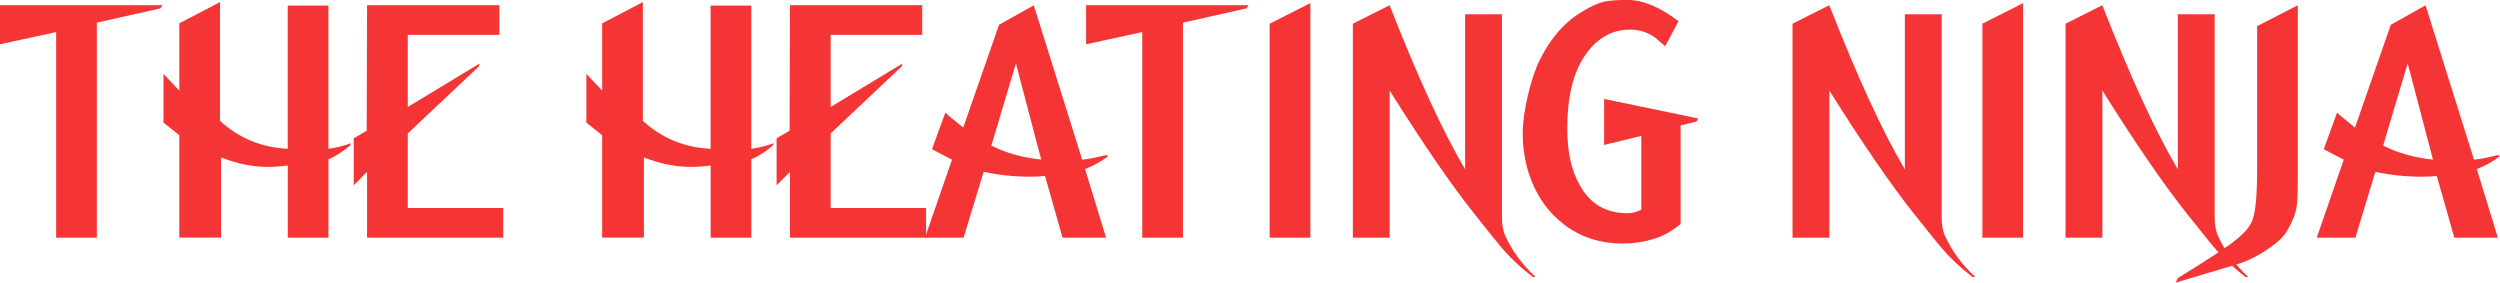 <?xml version="1.0" encoding="UTF-8"?>
<svg id="Layer_1" data-name="Layer 1" xmlns="http://www.w3.org/2000/svg" viewBox="0 0 775.63 87.67">
    <defs>
        <style>
            .cls-1 {
            fill: #f53535;
            }
        </style>
    </defs>
    <polygon class="cls-1" points="50.41 1.62 49.75 2.59 30.05 7.03 30.05 73.73 17.42 73.73 17.42 9.95 0 13.73 0 1.62 50.41 1.62"/>
    <path class="cls-1" d="M108.55,45.19c-2.32,1.95-4.54,3.35-6.64,4.22v24.32h-12.63v-22.38c-2.19.29-4.27.43-6.24.43-4.6,0-9.41-.97-14.45-2.92v24.86h-12.96v-31.78l-4.9-3.89v-15.13l4.9,5.19V7.24l12.63-6.59v36.86c5.98,5.41,12.99,8.29,21.01,8.65V1.73h12.63v44.43c2.61-.38,4.93-.96,6.97-1.73l-.33.76Z"/>
    <polygon class="cls-1" points="113.77 40.54 113.88 1.62 154.93 1.62 154.93 10.81 126.51 10.81 126.51 33.19 148.83 19.68 148.51 20.65 126.51 41.4 126.51 64.54 156.13 64.54 156.13 73.73 113.88 73.73 113.88 53.3 109.75 57.51 109.75 42.92 113.77 40.54"/>
    <path class="cls-1" d="M239.74,45.19c-2.32,1.95-4.54,3.35-6.64,4.22v24.32h-12.63v-22.38c-2.19.29-4.27.43-6.24.43-4.6,0-9.41-.97-14.45-2.92v24.86h-12.96v-31.78l-4.9-3.89v-15.13l4.9,5.19V7.24l12.63-6.59v36.86c5.98,5.41,12.99,8.29,21.01,8.65V1.73h12.63v44.43c2.61-.38,4.94-.96,6.97-1.73l-.33.76Z"/>
    <polygon class="cls-1" points="244.97 40.54 245.08 1.62 286.12 1.62 286.12 10.81 257.71 10.81 257.71 33.19 280.03 19.68 279.7 20.65 257.71 41.4 257.71 64.54 287.32 64.54 287.32 73.73 245.08 73.73 245.08 53.3 240.94 57.51 240.94 42.92 244.97 40.54"/>
    <path class="cls-1" d="M335.77,49.51c1.45-.07,3.92-.54,7.4-1.4l.65.32c-2.11,1.66-4.5,2.99-7.19,4l6.53,21.3h-13.5l-5.44-19.13c-1.45.15-3.01.22-4.68.22-4.79,0-9.58-.5-14.37-1.51l-6.21,20.43h-11.98l8.38-24.22c-1.6-.79-3.67-1.87-6.21-3.24l4.14-11.35c.36.43,2.21,1.98,5.55,4.65l11.11-31.89,10.78-6.05,15.02,47.89ZM323.03,49.51l-7.84-29.84-7.62,25.5c4.57,2.31,9.73,3.76,15.46,4.34"/>
    <polygon class="cls-1" points="387.38 1.62 386.72 2.59 367.02 7.03 367.02 73.73 354.39 73.73 354.39 9.95 336.97 13.73 336.97 1.62 387.38 1.62"/>
    <polygon class="cls-1" points="406.54 73.73 393.91 73.73 393.91 7.35 406.54 .97 406.54 73.73"/>
    <path class="cls-1" d="M476.44,85.94h-.87c-3.4-2.59-6.41-5.37-9.01-8.32-1.23-1.37-4.27-5.12-9.12-11.24-7.17-9.01-15.93-21.76-26.29-38.27v45.62h-11.43V7.35l11.4-5.73c8.75,22.34,16.57,39.31,23.44,50.92V4.43h11.43v62.92c0,2.45.36,4.43,1.09,5.95,2.1,4.61,5.23,8.83,9.36,12.65"/>
    <path class="cls-1" d="M513.35,11.57c-2.18-1.58-4.72-2.38-7.62-2.38-5.81,0-10.56,2.81-14.26,8.43-3.48,5.33-5.23,12.76-5.23,22.27,0,7.21,1.31,13.08,3.92,17.62,3.19,5.77,8.13,8.65,14.81,8.65,1.31,0,2.72-.36,4.25-1.08v-22.92l-11.54,2.81v-14.27l29.18,6.05-.54.97-4.9,1.19v30.59c-2.69,2.16-5.26,3.64-7.73,4.43-3.27,1.08-6.68,1.62-10.23,1.62-6.97,0-13.01-1.95-18.13-5.84-5.12-3.89-8.77-9.12-10.94-15.67-1.31-4.04-1.96-8.25-1.96-12.65,0-3.31.53-7.22,1.58-11.73,1.05-4.5,2.3-8.23,3.76-11.19,3.41-6.85,7.88-11.85,13.39-15.03,2.47-1.51,4.64-2.49,6.53-2.92,1.6-.36,4.03-.54,7.29-.54,4.72,0,9.98,2.2,15.79,6.59l-4.14,7.78-3.27-2.81Z"/>
    <path class="cls-1" d="M612.86,85.94h-.87c-3.4-2.59-6.41-5.37-9.01-8.32-1.23-1.37-4.27-5.12-9.12-11.24-7.17-9.01-15.93-21.76-26.29-38.27v45.62h-11.43V7.35l11.4-5.73c8.75,22.34,16.57,39.31,23.44,50.92V4.43h11.43v62.92c0,2.45.36,4.43,1.09,5.95,2.1,4.61,5.23,8.83,9.36,12.65"/>
    <polygon class="cls-1" points="627.67 73.73 615.04 73.73 615.04 7.35 627.67 .97 627.67 73.73"/>
    <path class="cls-1" d="M697.56,85.94h-.87c-3.4-2.59-6.41-5.37-9.01-8.32-1.23-1.37-4.27-5.12-9.12-11.24-7.17-9.01-15.93-21.76-26.29-38.27v45.62h-11.43V7.35l11.4-5.73c8.75,22.34,16.57,39.31,23.44,50.92V4.43h11.43v62.92c0,2.45.36,4.43,1.09,5.95,2.1,4.61,5.23,8.83,9.36,12.65"/>
    <path class="cls-1" d="M712.91,54.92c0,5.05-.15,8.22-.44,9.51-.36,2.16-1.31,4.51-2.83,7.03-.87,1.66-2.58,3.39-5.12,5.19-3.41,2.45-6.86,4.22-10.34,5.3l-19.16,5.73.66-1.41c7.95-4.9,13.41-8.43,16.4-10.59,3.5-2.59,5.69-4.9,6.56-6.92,1.09-2.45,1.64-7.75,1.64-15.89V8.11l12.63-6.49v53.3Z"/>
    <path class="cls-1" d="M767.57,49.51c1.45-.07,3.92-.54,7.4-1.4l.65.32c-2.11,1.66-4.5,2.99-7.19,4l6.53,21.3h-13.5l-5.44-19.13c-1.45.15-3.01.22-4.68.22-4.79,0-9.58-.5-14.37-1.51l-6.21,20.43h-11.98l8.38-24.22c-1.6-.79-3.67-1.87-6.21-3.24l4.14-11.35c.36.43,2.21,1.98,5.55,4.65l11.11-31.89,10.78-6.05,15.03,47.89ZM754.83,49.51l-7.84-29.84-7.62,25.5c4.57,2.31,9.73,3.76,15.46,4.34"/>
</svg>